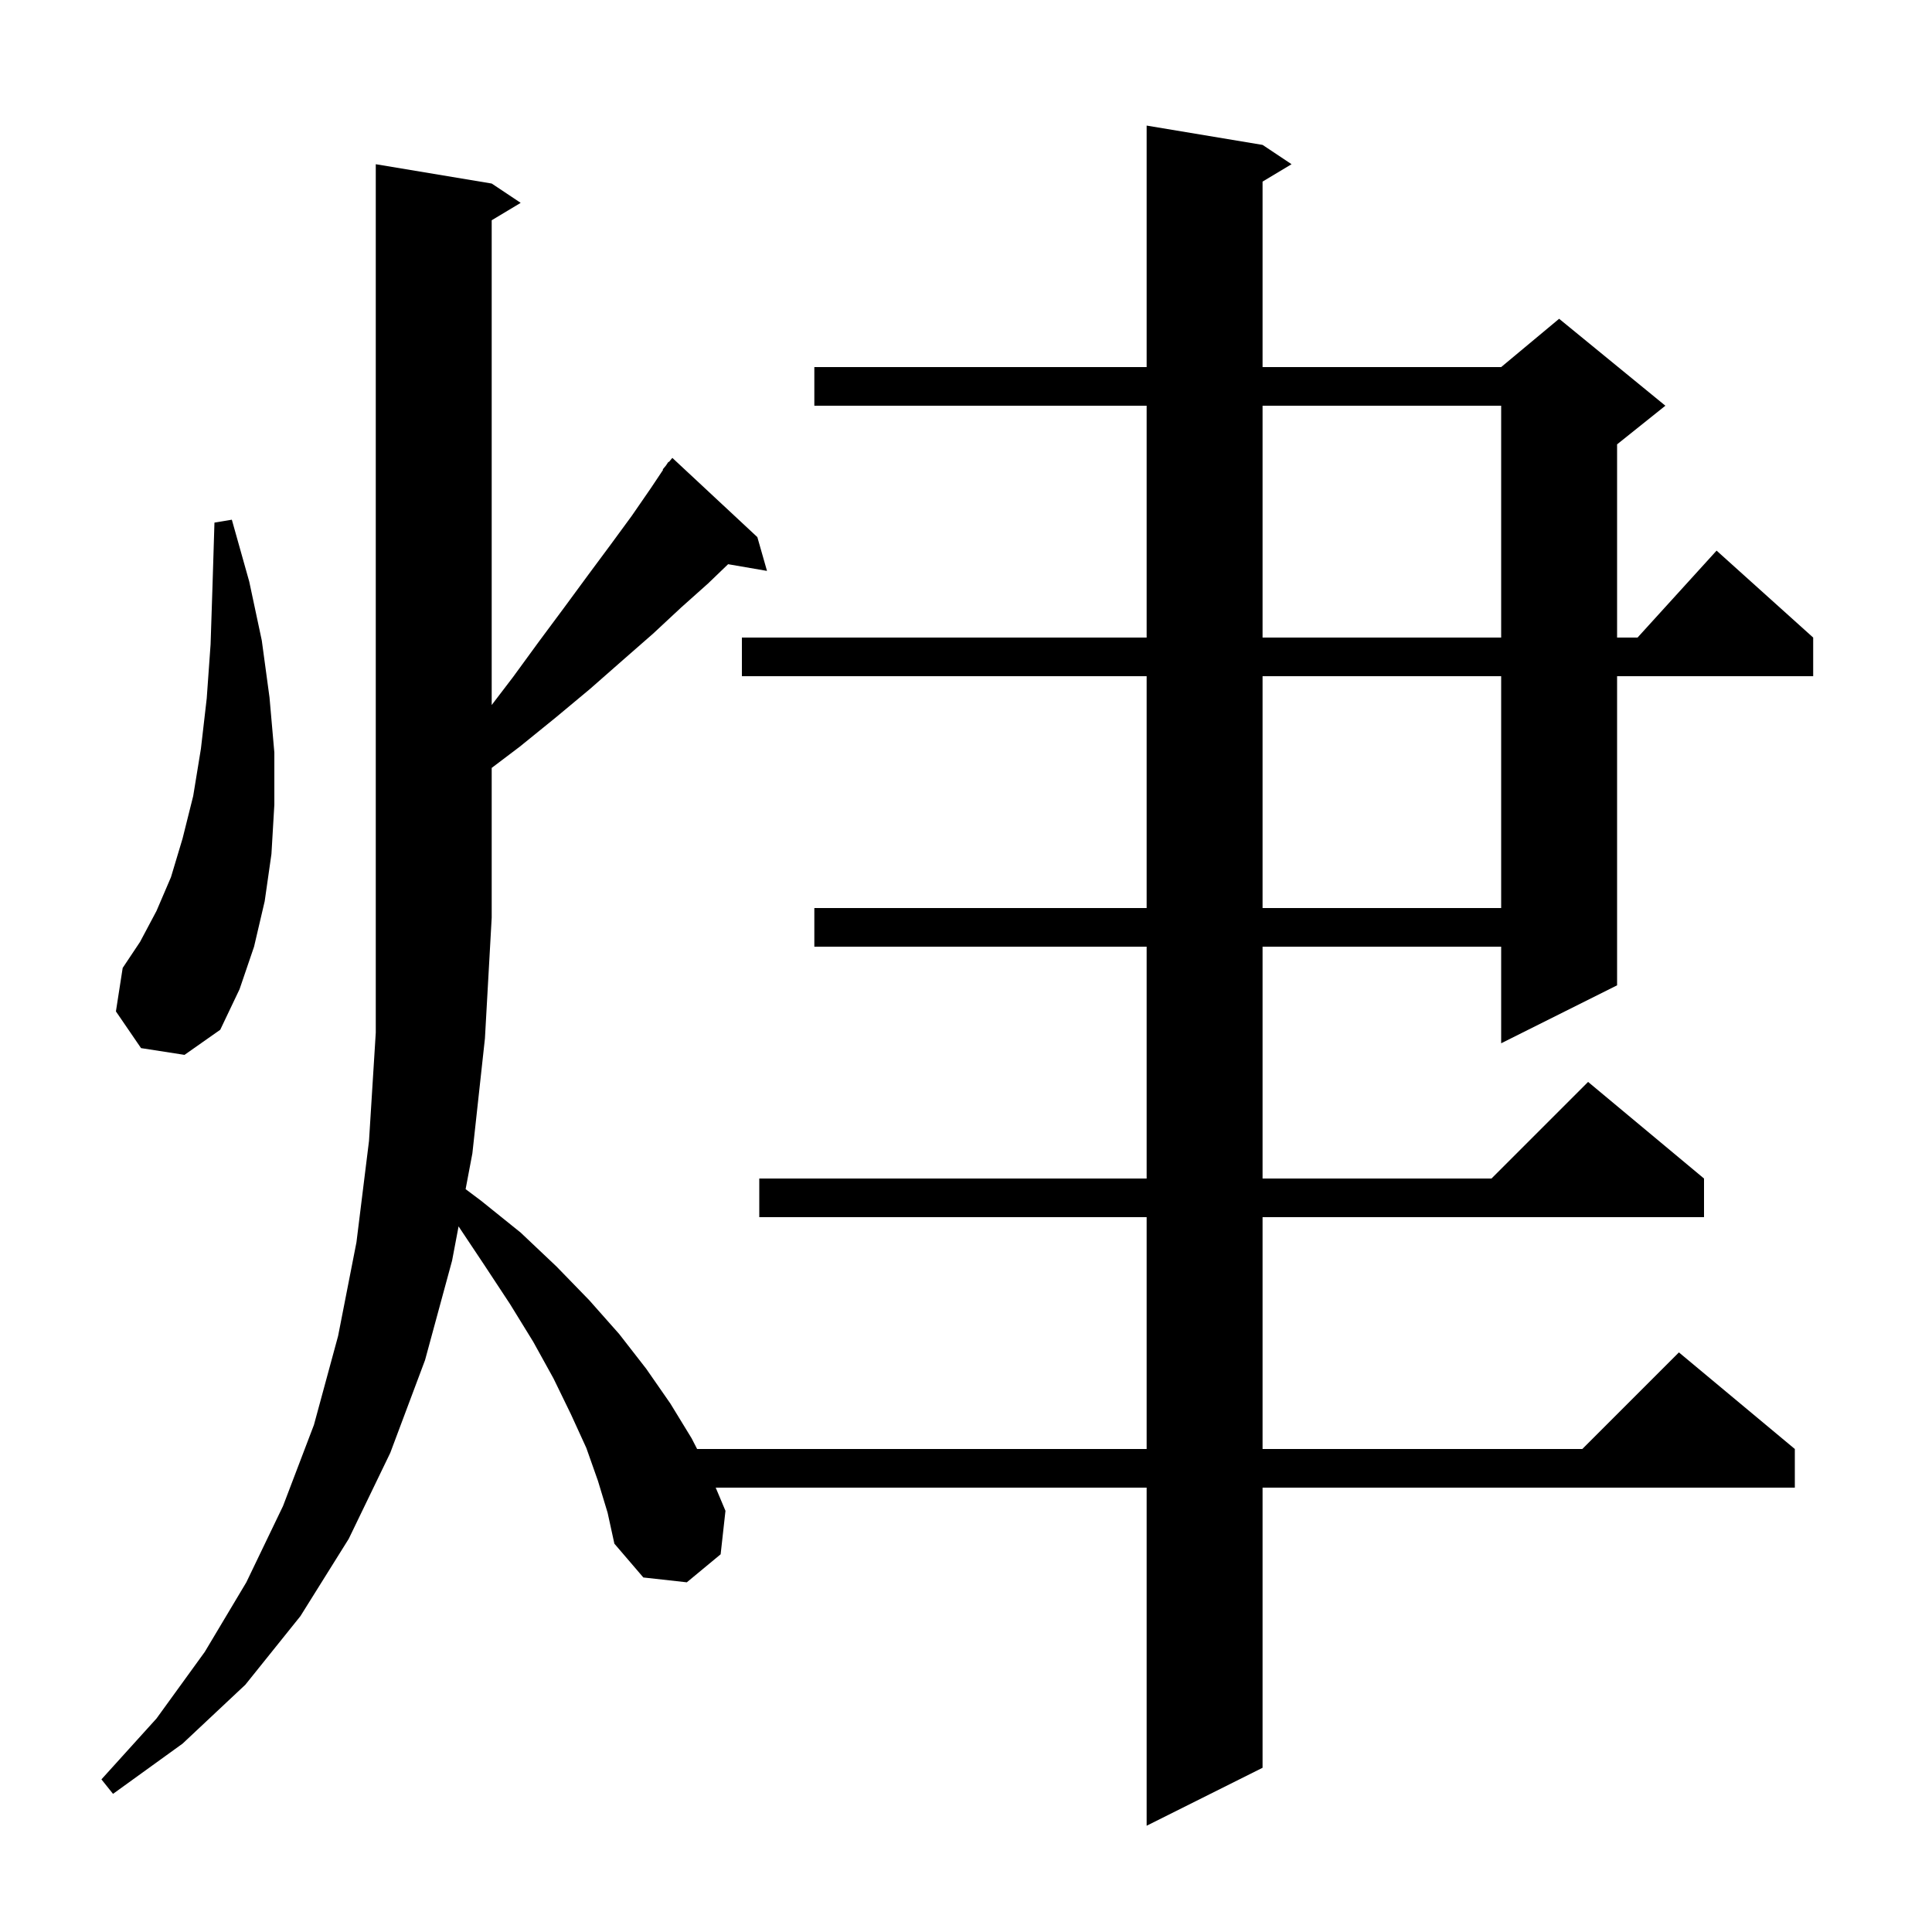 <svg xmlns="http://www.w3.org/2000/svg" xmlns:xlink="http://www.w3.org/1999/xlink" version="1.1" baseProfile="full" viewBox="0 0 200 200" width="200" height="200"><g fill="currentColor"><path d="M 61.9 153.3 L 60.7 149.9 L 59.1 146.4 L 57.3 142.7 L 55.2 138.9 L 52.8 135.0 L 50.1 130.9 L 47.471 126.956 L 46.8 130.5 L 44.0 140.8 L 40.4 150.4 L 36.1 159.3 L 31.1 167.3 L 25.4 174.4 L 18.9 180.5 L 11.7 185.7 L 10.5 184.2 L 16.2 177.9 L 21.2 171.0 L 25.5 163.8 L 29.3 155.9 L 32.5 147.5 L 35.0 138.3 L 36.9 128.6 L 38.2 118.1 L 38.9 106.9 L 38.9 17.0 L 50.9 19.0 L 53.9 21.0 L 50.9 22.8 L 50.9 72.983 L 53.1 70.1 L 55.8 66.4 L 58.4 62.9 L 60.9 59.5 L 63.2 56.4 L 65.4 53.4 L 67.4 50.5 L 68.645 48.632 L 68.6 48.6 L 68.933 48.2 L 69.2 47.8 L 69.239 47.833 L 69.6 47.4 L 78.4 55.6 L 79.4 59.1 L 75.374 58.406 L 73.3 60.4 L 70.5 62.9 L 67.6 65.6 L 64.4 68.4 L 61.1 71.3 L 57.5 74.3 L 53.8 77.3 L 50.9 79.493 L 50.9 95.0 L 50.2 107.5 L 48.9 119.4 L 48.2 123.1 L 49.8 124.3 L 53.9 127.6 L 57.6 131.1 L 61.0 134.6 L 64.1 138.1 L 66.9 141.7 L 69.4 145.3 L 71.6 148.9 L 72.165 150.0 L 118.7 150.0 L 118.7 126.0 L 78.6 126.0 L 78.6 122.0 L 118.7 122.0 L 118.7 98.0 L 84.3 98.0 L 84.3 94.0 L 118.7 94.0 L 118.7 70.0 L 76.8 70.0 L 76.8 66.0 L 118.7 66.0 L 118.7 42.0 L 84.3 42.0 L 84.3 38.0 L 118.7 38.0 L 118.7 13.0 L 130.7 15.0 L 133.7 17.0 L 130.7 18.8 L 130.7 38.0 L 155.4 38.0 L 161.4 33.0 L 172.4 42.0 L 167.4 46.0 L 167.4 66.0 L 169.518 66.0 L 177.7 57.0 L 187.7 66.0 L 187.7 70.0 L 167.4 70.0 L 167.4 102.0 L 155.4 108.0 L 155.4 98.0 L 130.7 98.0 L 130.7 122.0 L 154.4 122.0 L 164.4 112.0 L 176.4 122.0 L 176.4 126.0 L 130.7 126.0 L 130.7 150.0 L 163.8 150.0 L 173.8 140.0 L 185.8 150.0 L 185.8 154.0 L 130.7 154.0 L 130.7 183.0 L 118.7 189.0 L 118.7 154.0 L 74.089 154.0 L 75.1 156.4 L 74.6 160.9 L 71.1 163.8 L 66.6 163.3 L 63.6 159.8 L 62.9 156.6 Z M 14.6 108.5 L 12.0 104.7 L 12.7 100.2 L 14.5 97.5 L 16.2 94.3 L 17.7 90.8 L 18.9 86.8 L 20.0 82.4 L 20.8 77.5 L 21.4 72.3 L 21.8 66.7 L 22.0 60.6 L 22.2 54.1 L 24.0 53.8 L 25.8 60.2 L 27.1 66.3 L 27.9 72.2 L 28.4 77.9 L 28.4 83.3 L 28.1 88.4 L 27.4 93.3 L 26.3 98.0 L 24.8 102.4 L 22.8 106.6 L 19.1 109.2 Z M 130.7 70.0 L 130.7 94.0 L 155.4 94.0 L 155.4 70.0 Z M 130.7 42.0 L 130.7 66.0 L 155.4 66.0 L 155.4 42.0 Z "/></g></svg>